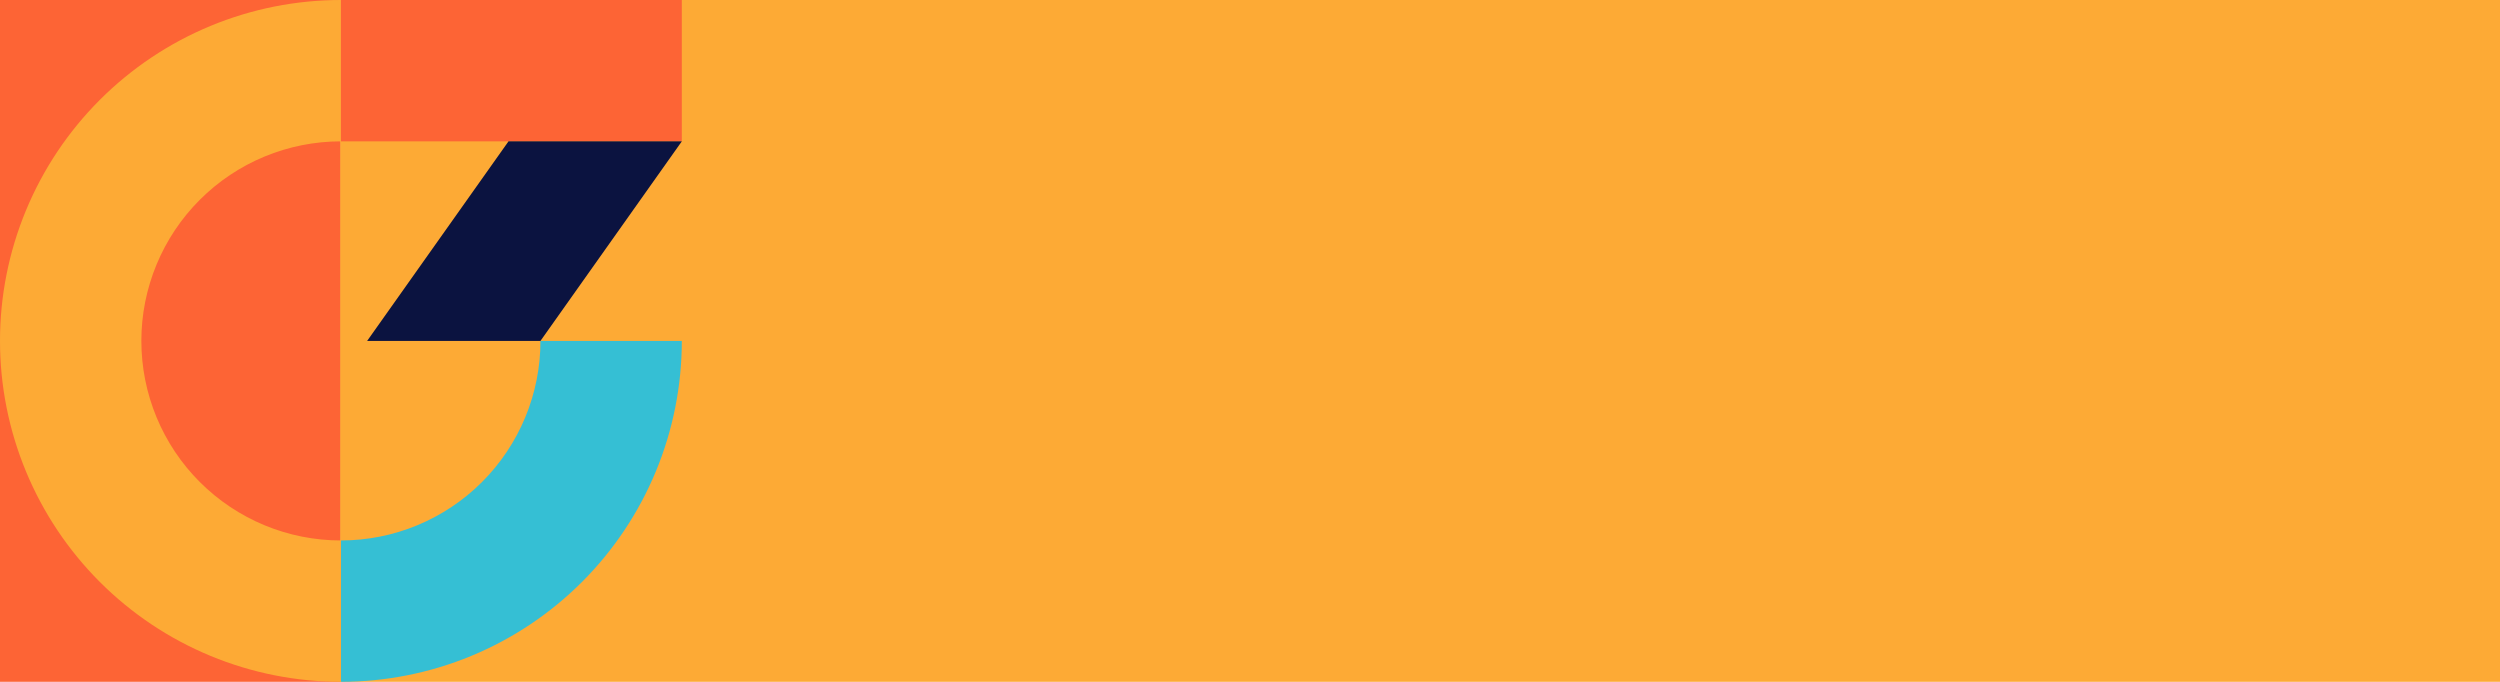 <?xml version="1.0" encoding="UTF-8"?>
<svg xmlns="http://www.w3.org/2000/svg" width="1925" height="525" viewBox="0 0 1925 525" fill="none">
  <rect width="262.5" height="525" fill="#FD6435"></rect>
  <rect x="262" width="1663" height="525" fill="#FDAA35"></rect>
  <path fill-rule="evenodd" clip-rule="evenodd" d="M525 262.5C525 296.972 518.21 331.106 505.018 362.954C491.827 394.802 472.491 423.74 448.116 448.116C423.74 472.491 394.802 491.827 362.954 505.018C331.106 518.21 296.972 525 262.5 525V416.159C282.679 416.159 302.66 412.184 321.303 404.462C339.945 396.74 356.885 385.422 371.153 371.153C385.422 356.885 396.74 339.945 404.462 321.303C412.184 302.66 416.159 282.679 416.159 262.5H525Z" fill="#35BFD4"></path>
  <path fill-rule="evenodd" clip-rule="evenodd" d="M162.046 19.982C193.894 6.79 228.028 0 262.5 0V108.841C242.321 108.841 222.34 112.816 203.697 120.538C185.055 128.26 168.116 139.578 153.847 153.847C139.579 168.116 128.26 185.055 120.538 203.697C112.816 222.34 108.841 242.321 108.841 262.5C108.841 282.679 112.816 302.66 120.538 321.303C128.26 339.945 139.579 356.884 153.847 371.153C168.116 385.422 185.055 396.74 203.697 404.462C222.34 412.184 242.321 416.159 262.5 416.159V525C228.028 525 193.894 518.21 162.046 505.018C130.198 491.827 101.26 472.491 76.885 448.116C52.509 423.74 33.173 394.802 19.982 362.954C6.79 331.106 0 296.972 0 262.5C0 228.028 6.79 193.894 19.982 162.046C33.173 130.198 52.509 101.26 76.885 76.885C101.26 52.509 130.198 33.173 162.046 19.982Z" fill="#FDAA35"></path>
  <path d="M262.5 0H525V108.841H262.5V0Z" fill="#FD6435"></path>
  <path d="M391.542 108.84H524.997L416.155 262.499H282.7L391.542 108.84Z" fill="#0B1340"></path>
</svg>
